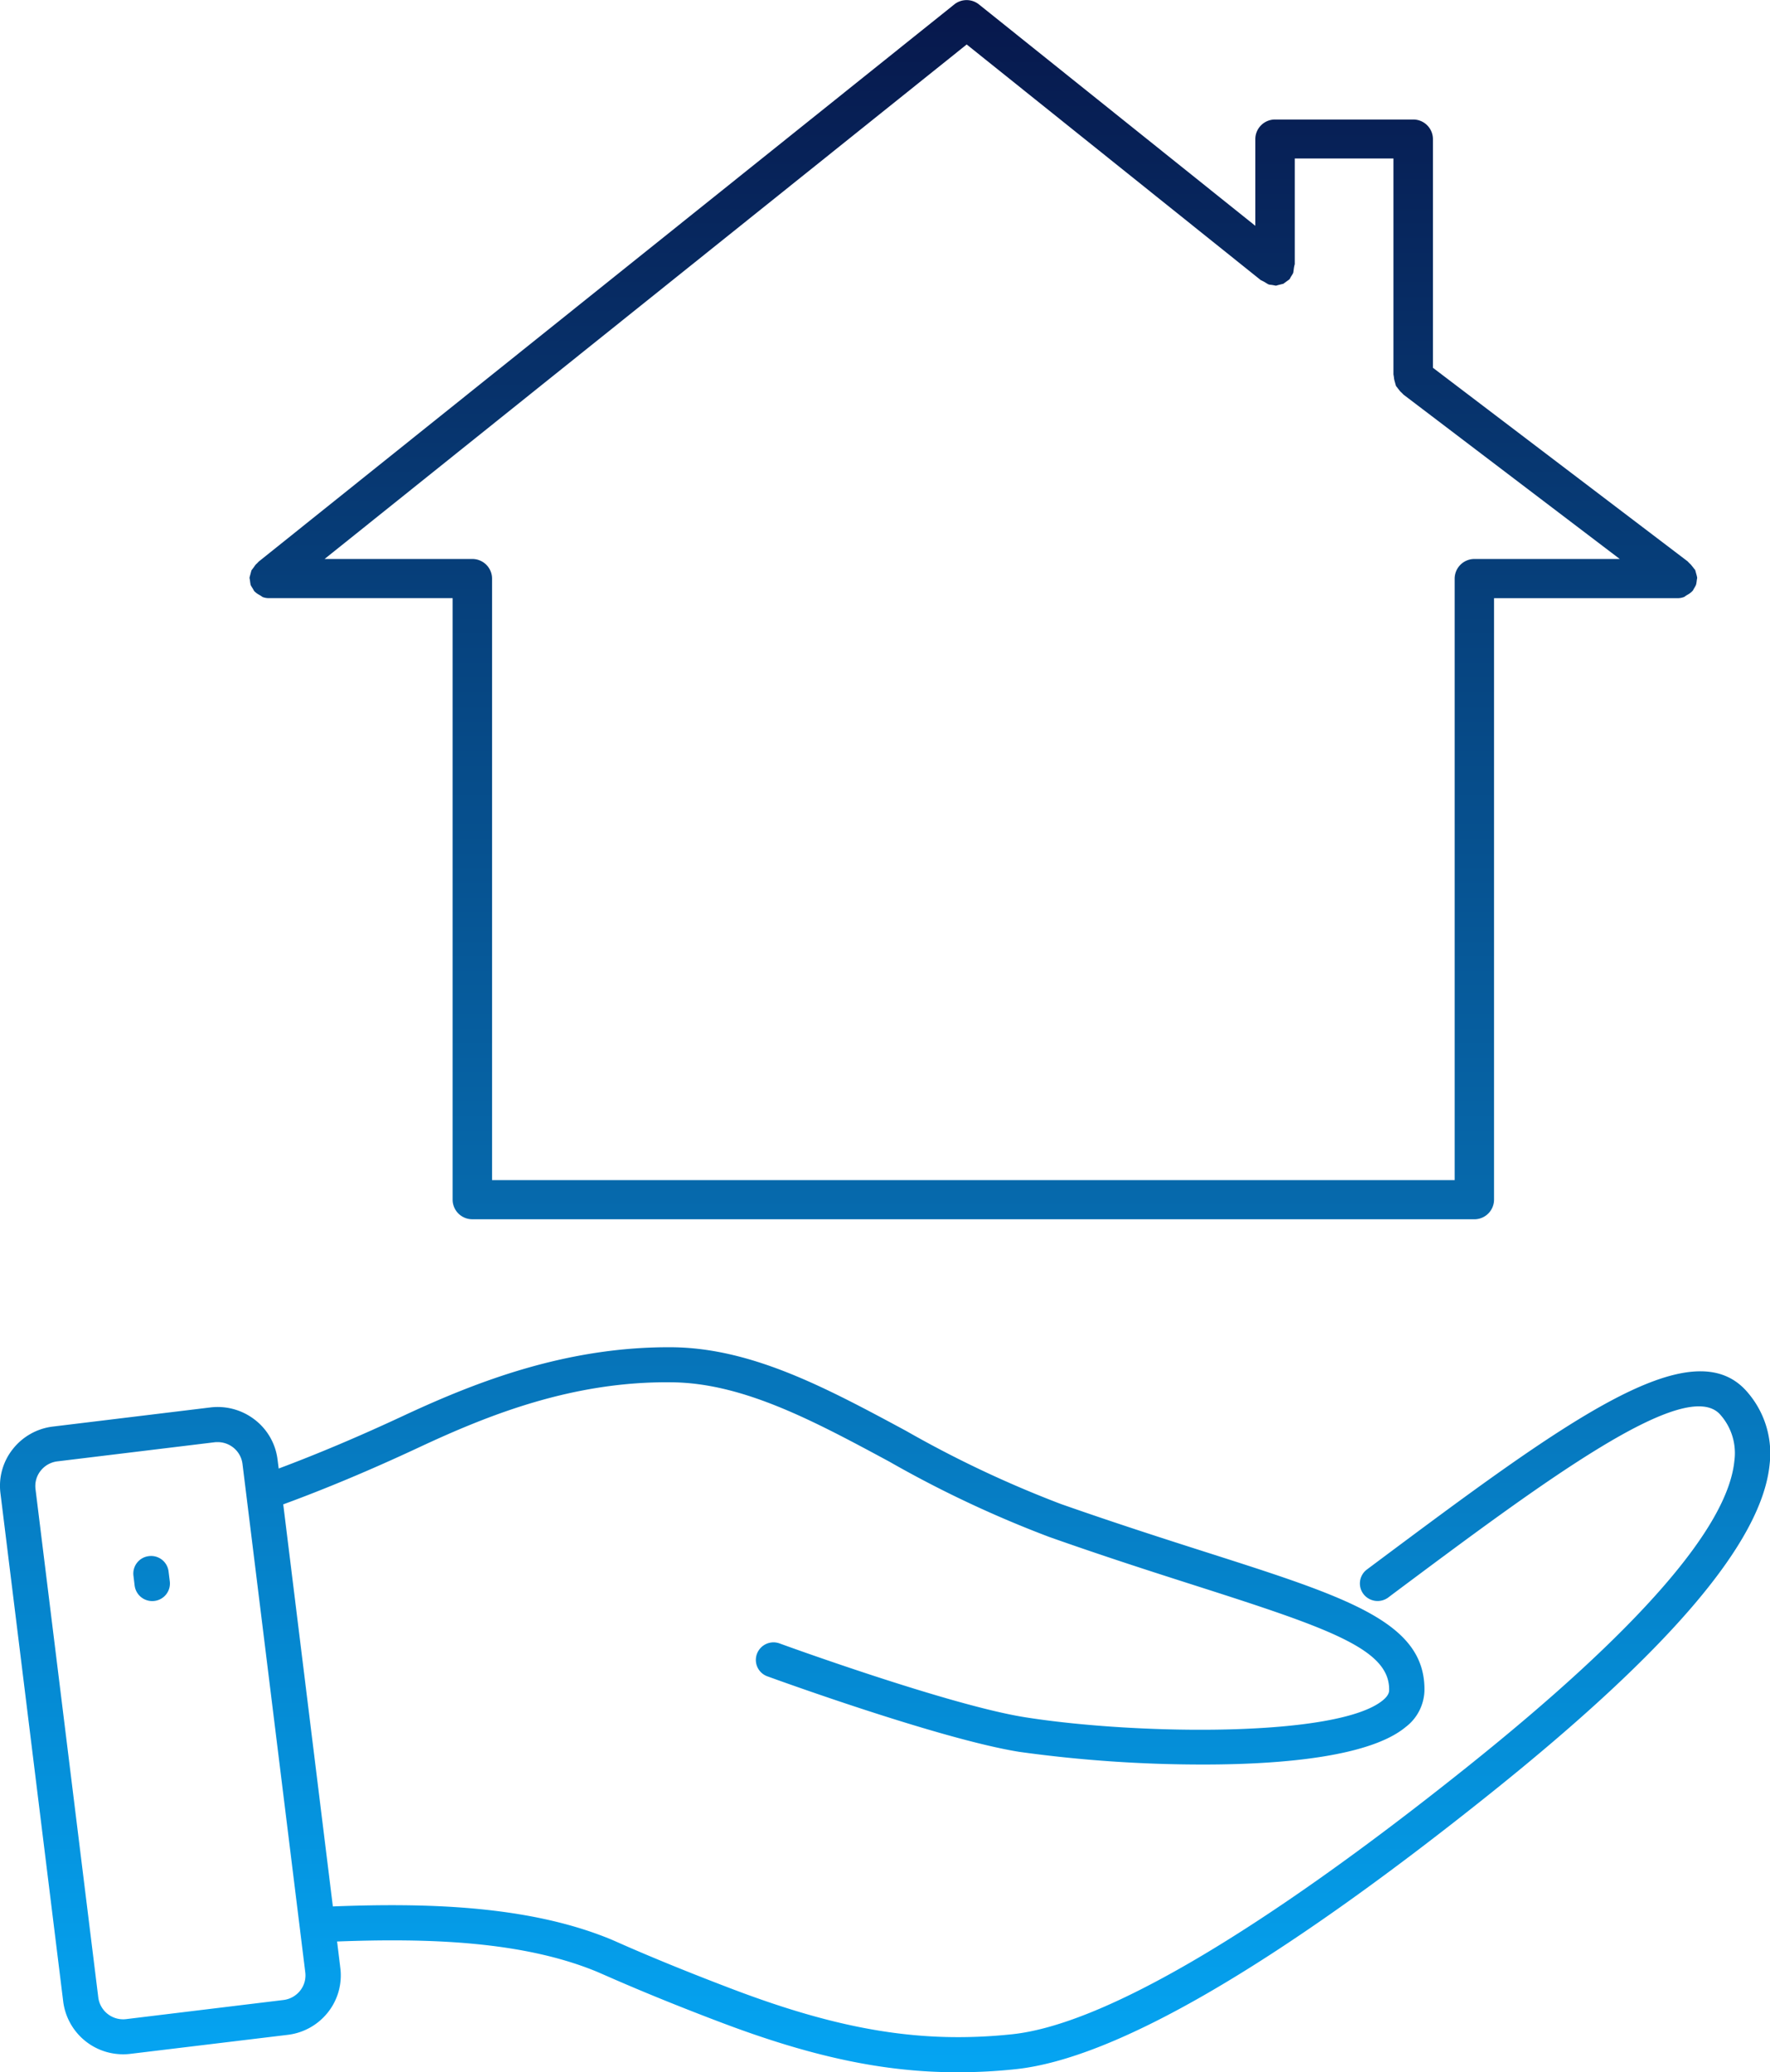<svg height="130.918" viewBox="0 0 111.839 130.918" width="111.839" xmlns="http://www.w3.org/2000/svg" xmlns:xlink="http://www.w3.org/1999/xlink"><linearGradient id="a" gradientUnits="objectBoundingBox" x1=".5" x2=".5" y2="1"><stop offset="0" stop-color="#07164a"/><stop offset="1" stop-color="#05a6f4"/></linearGradient><path d="m-11693.461-6884.242c-2.437-.922-4.72-1.847-6.79-2.748l-.982-.429c-4.8-2-10.922-2.139-16.468-1.93l.206 1.677a3.756 3.756 0 0 1 -.781 2.794 3.813 3.813 0 0 1 -2.544 1.426l-9.934 1.2a3.56 3.56 0 0 1 -.466.028 3.81 3.81 0 0 1 -3.785-3.324l-3.966-32.115a3.727 3.727 0 0 1 .779-2.791 3.8 3.8 0 0 1 2.542-1.426l9.937-1.207a3.826 3.826 0 0 1 2.813.775 3.756 3.756 0 0 1 1.438 2.522l.072.562c2.467-.925 5.069-2.021 7.922-3.353 4.641-2.162 10.3-4.354 16.916-4.309 5.073.043 9.795 2.586 14.794 5.278a69.676 69.676 0 0 0 9.8 4.628c3.476 1.219 6.55 2.205 9.263 3.071 8.876 2.837 13.765 4.4 13.7 8.715a2.994 2.994 0 0 1 -1.186 2.3c-2.187 1.819-7.521 2.369-12.781 2.369a84 84 0 0 1 -11.63-.8c-5.008-.8-15.474-4.611-15.917-4.77a1.1 1.1 0 0 1 -.662-1.423 1.117 1.117 0 0 1 1.433-.656c.108.041 10.706 3.9 15.5 4.661 7.132 1.13 19.793 1.278 22.625-1.079.384-.319.387-.549.387-.636.044-2.563-3.692-3.867-12.147-6.571-2.724-.871-5.814-1.86-9.323-3.1a71 71 0 0 1 -10.115-4.763c-4.745-2.556-9.233-4.971-13.748-5.009-6.211-.079-11.534 2.039-15.944 4.1-3.1 1.449-5.92 2.627-8.6 3.611l3.135 25.4c5.846-.227 12.367-.086 17.632 2.106l1.021.449c2.007.872 4.26 1.781 6.659 2.691 6.864 2.6 11.962 3.419 17.59 2.831 5.771-.6 15.76-6.475 28.886-16.982 10.71-8.576 16.352-15.05 16.768-19.242a3.655 3.655 0 0 0 -.867-2.893c-2.142-2.556-11.2 4.2-20.779 11.353l-.225.171a1.129 1.129 0 0 1 -1.566-.22 1.1 1.1 0 0 1 .223-1.552l.225-.169c12.244-9.138 20.334-15.177 23.84-11a5.9 5.9 0 0 1 1.376 4.531c-.484 4.871-6.24 11.656-17.591 20.745-13.652 10.931-23.766 16.8-30.052 17.463a34.652 34.652 0 0 1 -3.65.194c-4.667.005-9.251-.981-14.983-3.154zm-42.971-34.845a1.551 1.551 0 0 0 -.325 1.155l3.967 32.115a1.583 1.583 0 0 0 1.766 1.371l9.933-1.207a1.59 1.59 0 0 0 1.055-.59 1.547 1.547 0 0 0 .325-1.158l-3.967-32.118a1.567 1.567 0 0 0 -.595-1.045 1.587 1.587 0 0 0 -.973-.333c-.063 0-.129 0-.2.01l-9.934 1.207a1.579 1.579 0 0 0 -1.052.594zm5.94 7.261-.076-.634a1.108 1.108 0 0 1 .974-1.234 1.109 1.109 0 0 1 1.244.961l.079.636a1.11 1.11 0 0 1 -.973 1.234 1.207 1.207 0 0 1 -.137.008 1.119 1.119 0 0 1 -1.11-.97zm21.336-23.15a1.241 1.241 0 0 1 -1.245-1.237v-38h-11.616a1.133 1.133 0 0 1 -.392-.072 2.258 2.258 0 0 0 -.207-.135 1.308 1.308 0 0 1 -.316-.233l-.013-.013c-.03-.061-.066-.123-.108-.192a1.741 1.741 0 0 1 -.108-.184 2.547 2.547 0 0 1 -.041-.258 1.878 1.878 0 0 0 -.033-.192 1.718 1.718 0 0 1 .049-.2l.056-.212c.006-.021.012-.041.016-.061l.034-.046.126-.167a1.621 1.621 0 0 1 .114-.158 2.219 2.219 0 0 0 .183-.184l43.952-35.2a1.247 1.247 0 0 1 1.563 0l17.46 13.985v-5.479a1.244 1.244 0 0 1 1.246-1.237h8.733a1.241 1.241 0 0 1 1.244 1.237v14.447l16.094 12.229a2.262 2.262 0 0 0 .185.185c.028.028.1.122.157.191l.048.064a.7.7 0 0 0 .081.094 1.517 1.517 0 0 1 .044.148l.023.087a2.145 2.145 0 0 1 .063.254v.042a1.65 1.65 0 0 0 -.028.171 1.612 1.612 0 0 1 -.042.243 1.557 1.557 0 0 1 -.116.215 1.508 1.508 0 0 0 -.077.141.373.373 0 0 0 -.036.041 1.2 1.2 0 0 1 -.3.228 1.851 1.851 0 0 0 -.211.14 1.108 1.108 0 0 1 -.41.083h-11.614v38a1.243 1.243 0 0 1 -1.247 1.237zm-9.336-41.711h9.336a1.242 1.242 0 0 1 1.247 1.234v38.006h60.823v-38.006a1.244 1.244 0 0 1 1.246-1.234h9.187l-13.666-10.384a2.553 2.553 0 0 0 -.186-.184c-.028-.026-.1-.123-.151-.187l-.053-.069a.619.619 0 0 0 -.079-.095c-.018-.048-.031-.1-.045-.146l-.022-.087a1.813 1.813 0 0 1 -.062-.256 2.271 2.271 0 0 0 -.036-.25v-13.643h-6.237v6.678a1.819 1.819 0 0 0 -.062.314c-.013.087-.027.207-.036.237a1.78 1.78 0 0 1 -.131.22c-.034.057-.064.113-.093.171a1.647 1.647 0 0 1 -.165.123l-.192.141-.042.03-.094.023-.224.056c-.054.013-.108.031-.132.039a.268.268 0 0 0 -.039 0c-.07-.017-.148-.031-.241-.046a1.464 1.464 0 0 1 -.188-.025 1.925 1.925 0 0 1 -.234-.136 2.99 2.99 0 0 0 -.273-.141l-18.583-14.887z" fill="url(#a)" transform="translate(11739 7012.001)"/></svg>